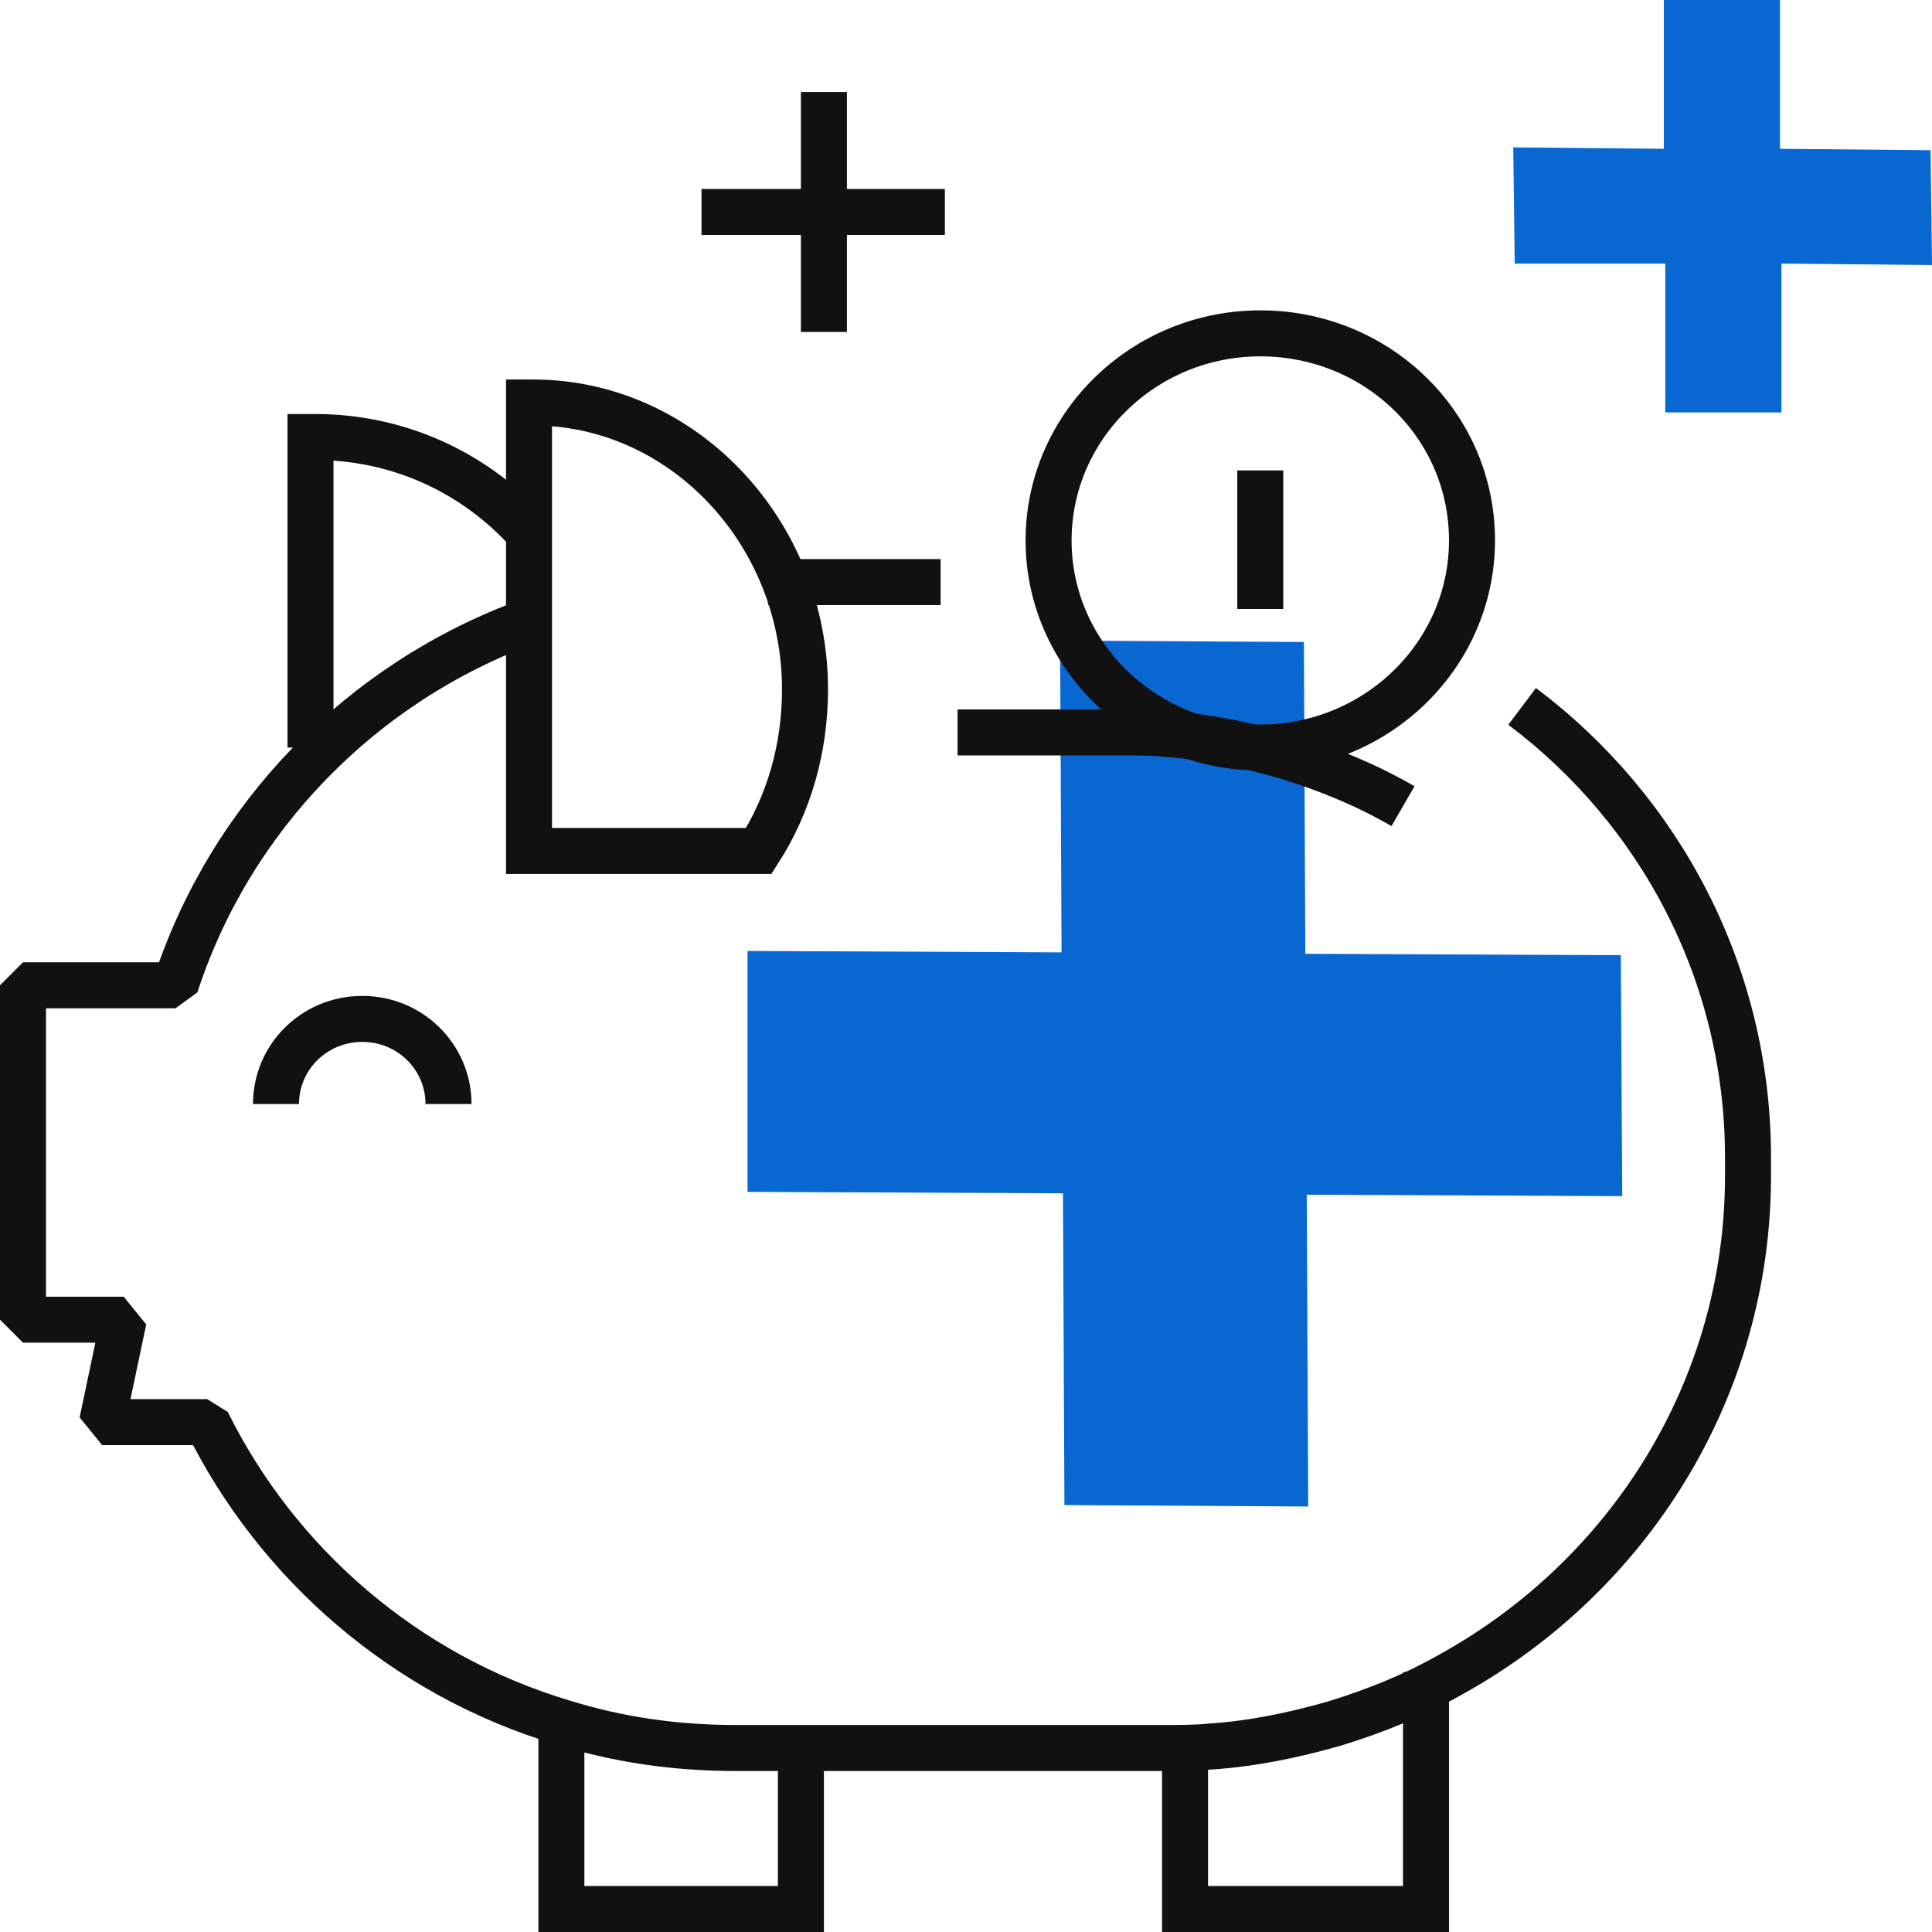 <?xml version="1.0" encoding="UTF-8"?>
<svg width="168px" height="168px" viewBox="0 0 168 168" version="1.1" xmlns="http://www.w3.org/2000/svg" xmlns:xlink="http://www.w3.org/1999/xlink">
    <title>Save Icon Mobile</title>
    <g id="Program-Page---DT" stroke="none" stroke-width="1" fill="none" fill-rule="evenodd">
        <g id="Program" transform="translate(-920, -4180)">
            <g id="Benefits-List" transform="translate(162, 4097)">
                <g id="Save-Icon-Mobile" transform="translate(760, 83)">
                    <path d="M111.383,55.826 L90.184,55.703 L90.309,82.815 L63,82.691 L63,103.642 L90.433,103.765 L90.558,130.877 L111.757,131 L111.632,103.888 L139.065,104.011 L138.941,83.061 L111.507,82.938 L111.383,55.826 Z M152.782,0 L142.682,0 L142.682,12.94 L129.588,12.817 L129.713,22.922 L142.806,22.922 L142.806,35.862 L152.907,35.862 L152.907,22.922 L166,23.045 L165.875,13.063 L152.782,12.94 L152.782,0 Z" id="Shape" fill="#0967D2" fill-rule="nonzero"></path>
                    <path d="M67.645,150.956 L67.645,166 L46.816,166 L46.816,150.956 M122,145.407 L122,166 L101.047,166 L101.047,150.339 M43.488,45.769 C38.928,40.96 32.518,38 25.37,38 L25,38 L25,65.006" id="Shape" stroke="#111111" stroke-width="4"></path>
                    <path d="M44.037,54 C29.399,59.321 18.015,71.076 13.261,85.677 L0,85.677 L0,114.755 L8.757,114.755 L6.881,123.664 L16.013,123.664 C22.143,136.038 33.278,145.689 46.914,149.773 C51.668,151.258 56.672,152 61.927,152 L99.208,152 C100.584,152 101.96,152 103.211,151.876 C106.964,151.629 110.467,150.886 113.97,149.896 C117.598,148.783 120.976,147.422 124.229,145.566 C139.616,137.028 150,120.818 150,102.258 L150,100.649 C150,84.687 142.369,70.457 130.359,61.424" id="Path" stroke="#111111" stroke-width="4" stroke-linejoin="bevel"></path>
                    <path d="M81.267,63.689 L95.408,63.689 C96.76,63.689 98.113,63.689 99.343,63.812 C103.031,64.059 106.474,64.799 109.917,65.786 C113.483,66.895 116.803,68.252 120,70.102 M79.792,50.617 L64.79,50.617 M22,96 C22,91.93 25.32,88.601 29.501,88.601 C33.681,88.601 37.001,91.93 37.001,96" id="Shape" stroke="#111111" stroke-width="4" stroke-linejoin="bevel"></path>
                    <path d="M44.355,35 L44,35 L44,74 L63.98,74 C66.581,69.948 68,65.136 68,59.945 C68,46.269 57.36,35 44.355,35 Z" id="Path" stroke="#111111" stroke-width="4"></path>
                    <path d="M69.645,8 L69.645,28.863 M80.164,18.431 L59,18.431 M126,46.993 C126,56.928 117.735,65 107.591,65 C97.447,65 89.181,56.928 89.181,46.993 C89.181,37.059 97.447,28.987 107.591,28.987 C117.735,28.987 126,36.935 126,46.993 Z M107.591,52.954 L107.591,40.908" id="Shape" stroke="#111111" stroke-width="4" stroke-linejoin="bevel"></path>
                </g>
            </g>
        </g>
    </g>
</svg>